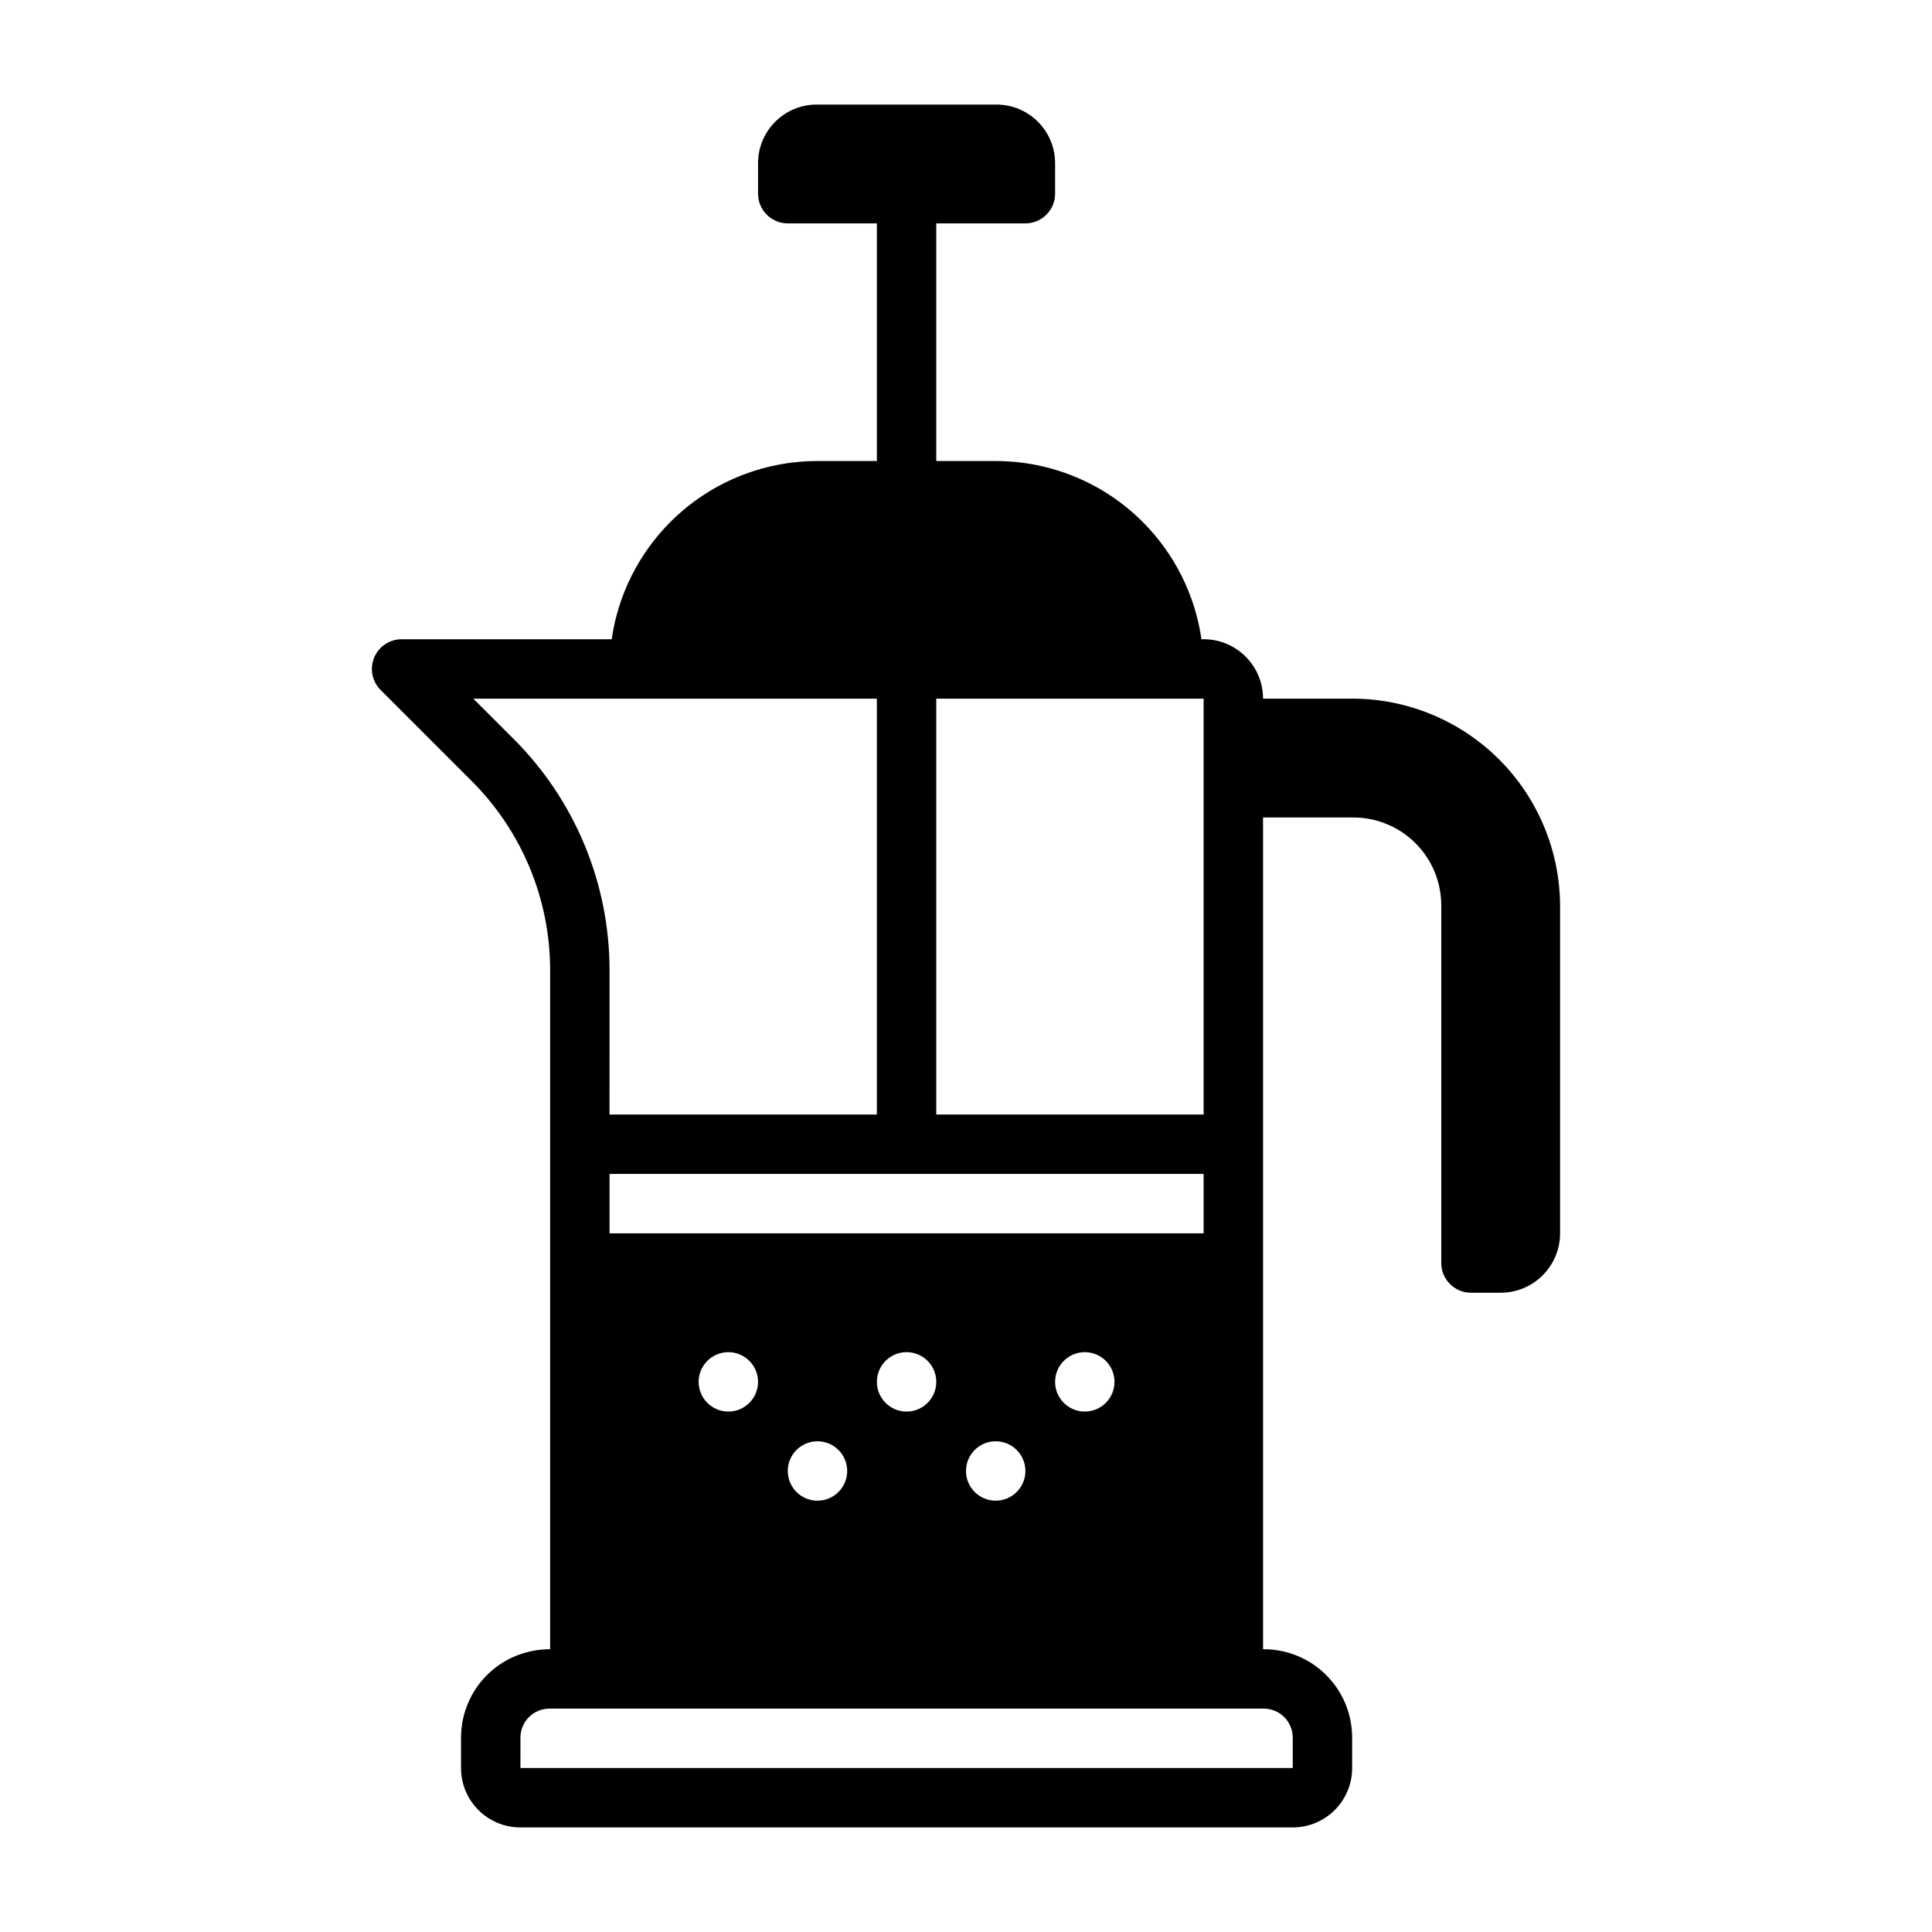 <?xml version="1.0" encoding="UTF-8"?>
<!-- Uploaded to: ICON Repo, www.svgrepo.com, Generator: ICON Repo Mixer Tools -->
<svg fill="#000000" width="800px" height="800px" version="1.1" viewBox="144 144 512 512" xmlns="http://www.w3.org/2000/svg">
 <path d="m486.59 628.29h-204.67c-8.699 0-15.742-7.047-15.742-15.742v-8.062c0-6.211 2.473-12.172 6.863-16.562 4.394-4.394 10.352-6.863 16.75-6.863v-179.94c0-18.789-7.461-36.809-20.75-50.098l-24.176-24.176c-2.25-2.25-2.93-5.637-1.707-8.582 1.219-2.938 4.094-4.856 7.273-4.856h55.672c1.684-11.707 7.117-22.633 15.57-31.094 10.336-10.336 24.355-16.137 38.965-16.137h15.742v-62.977h-23.617c-4.344 0-7.871-3.527-7.871-7.871v-8.07c0-8.59 6.957-15.547 15.547-15.547h47.625c8.59 0 15.547 6.957 15.547 15.547v8.07c0 4.344-3.527 7.871-7.871 7.871h-23.617v62.977h15.742c14.609 0 28.629 5.801 38.965 16.137 8.453 8.461 13.887 19.391 15.57 31.094l0.578-0.004c8.699 0 15.742 7.047 15.742 15.742h23.617c14.617 0 28.629 5.809 38.965 16.137 10.336 10.336 16.137 24.355 16.137 38.965v86.594c0 4.172-1.66 8.18-4.613 11.133s-6.957 4.613-11.133 4.613h-7.871c-4.344 0-7.871-3.527-7.871-7.871v-94.777c0-6.18-2.457-12.105-6.824-16.477-4.367-4.367-10.297-6.824-16.477-6.824h-23.93v220.42h0.188c6.211 0 12.172 2.473 16.562 6.863 4.394 4.394 6.863 10.352 6.863 16.562v8.062c0 8.699-7.047 15.742-15.742 15.742zm-204.67-15.742h204.67v-8.062c0-2.039-0.812-3.992-2.25-5.434-1.441-1.441-3.394-2.25-5.434-2.25h-189.3c-2.039 0-3.992 0.812-5.434 2.25-1.441 1.441-2.25 3.394-2.25 5.434zm78.719-86.594c4.344 0 7.871 3.527 7.871 7.871s-3.527 7.871-7.871 7.871-7.871-3.527-7.871-7.871 3.527-7.871 7.871-7.871zm47.23 0c4.344 0 7.871 3.527 7.871 7.871s-3.527 7.871-7.871 7.871-7.871-3.527-7.871-7.871 3.527-7.871 7.871-7.871zm-23.617-23.617c4.344 0 7.871 3.527 7.871 7.871s-3.527 7.871-7.871 7.871-7.871-3.527-7.871-7.871 3.527-7.871 7.871-7.871zm47.23 0c4.344 0 7.871 3.527 7.871 7.871s-3.527 7.871-7.871 7.871-7.871-3.527-7.871-7.871 3.527-7.871 7.871-7.871zm-94.465 0c4.344 0 7.871 3.527 7.871 7.871s-3.527 7.871-7.871 7.871-7.871-3.527-7.871-7.871 3.527-7.871 7.871-7.871zm125.95-47.23h-157.43v15.742h157.44zm-157.44-15.742h70.848v-110.21l-106.94-0.004 10.738 10.738c16.238 16.238 25.363 38.266 25.363 61.23zm86.594-110.21v110.21h70.848v-110.21z" fill-rule="evenodd"/>
</svg>